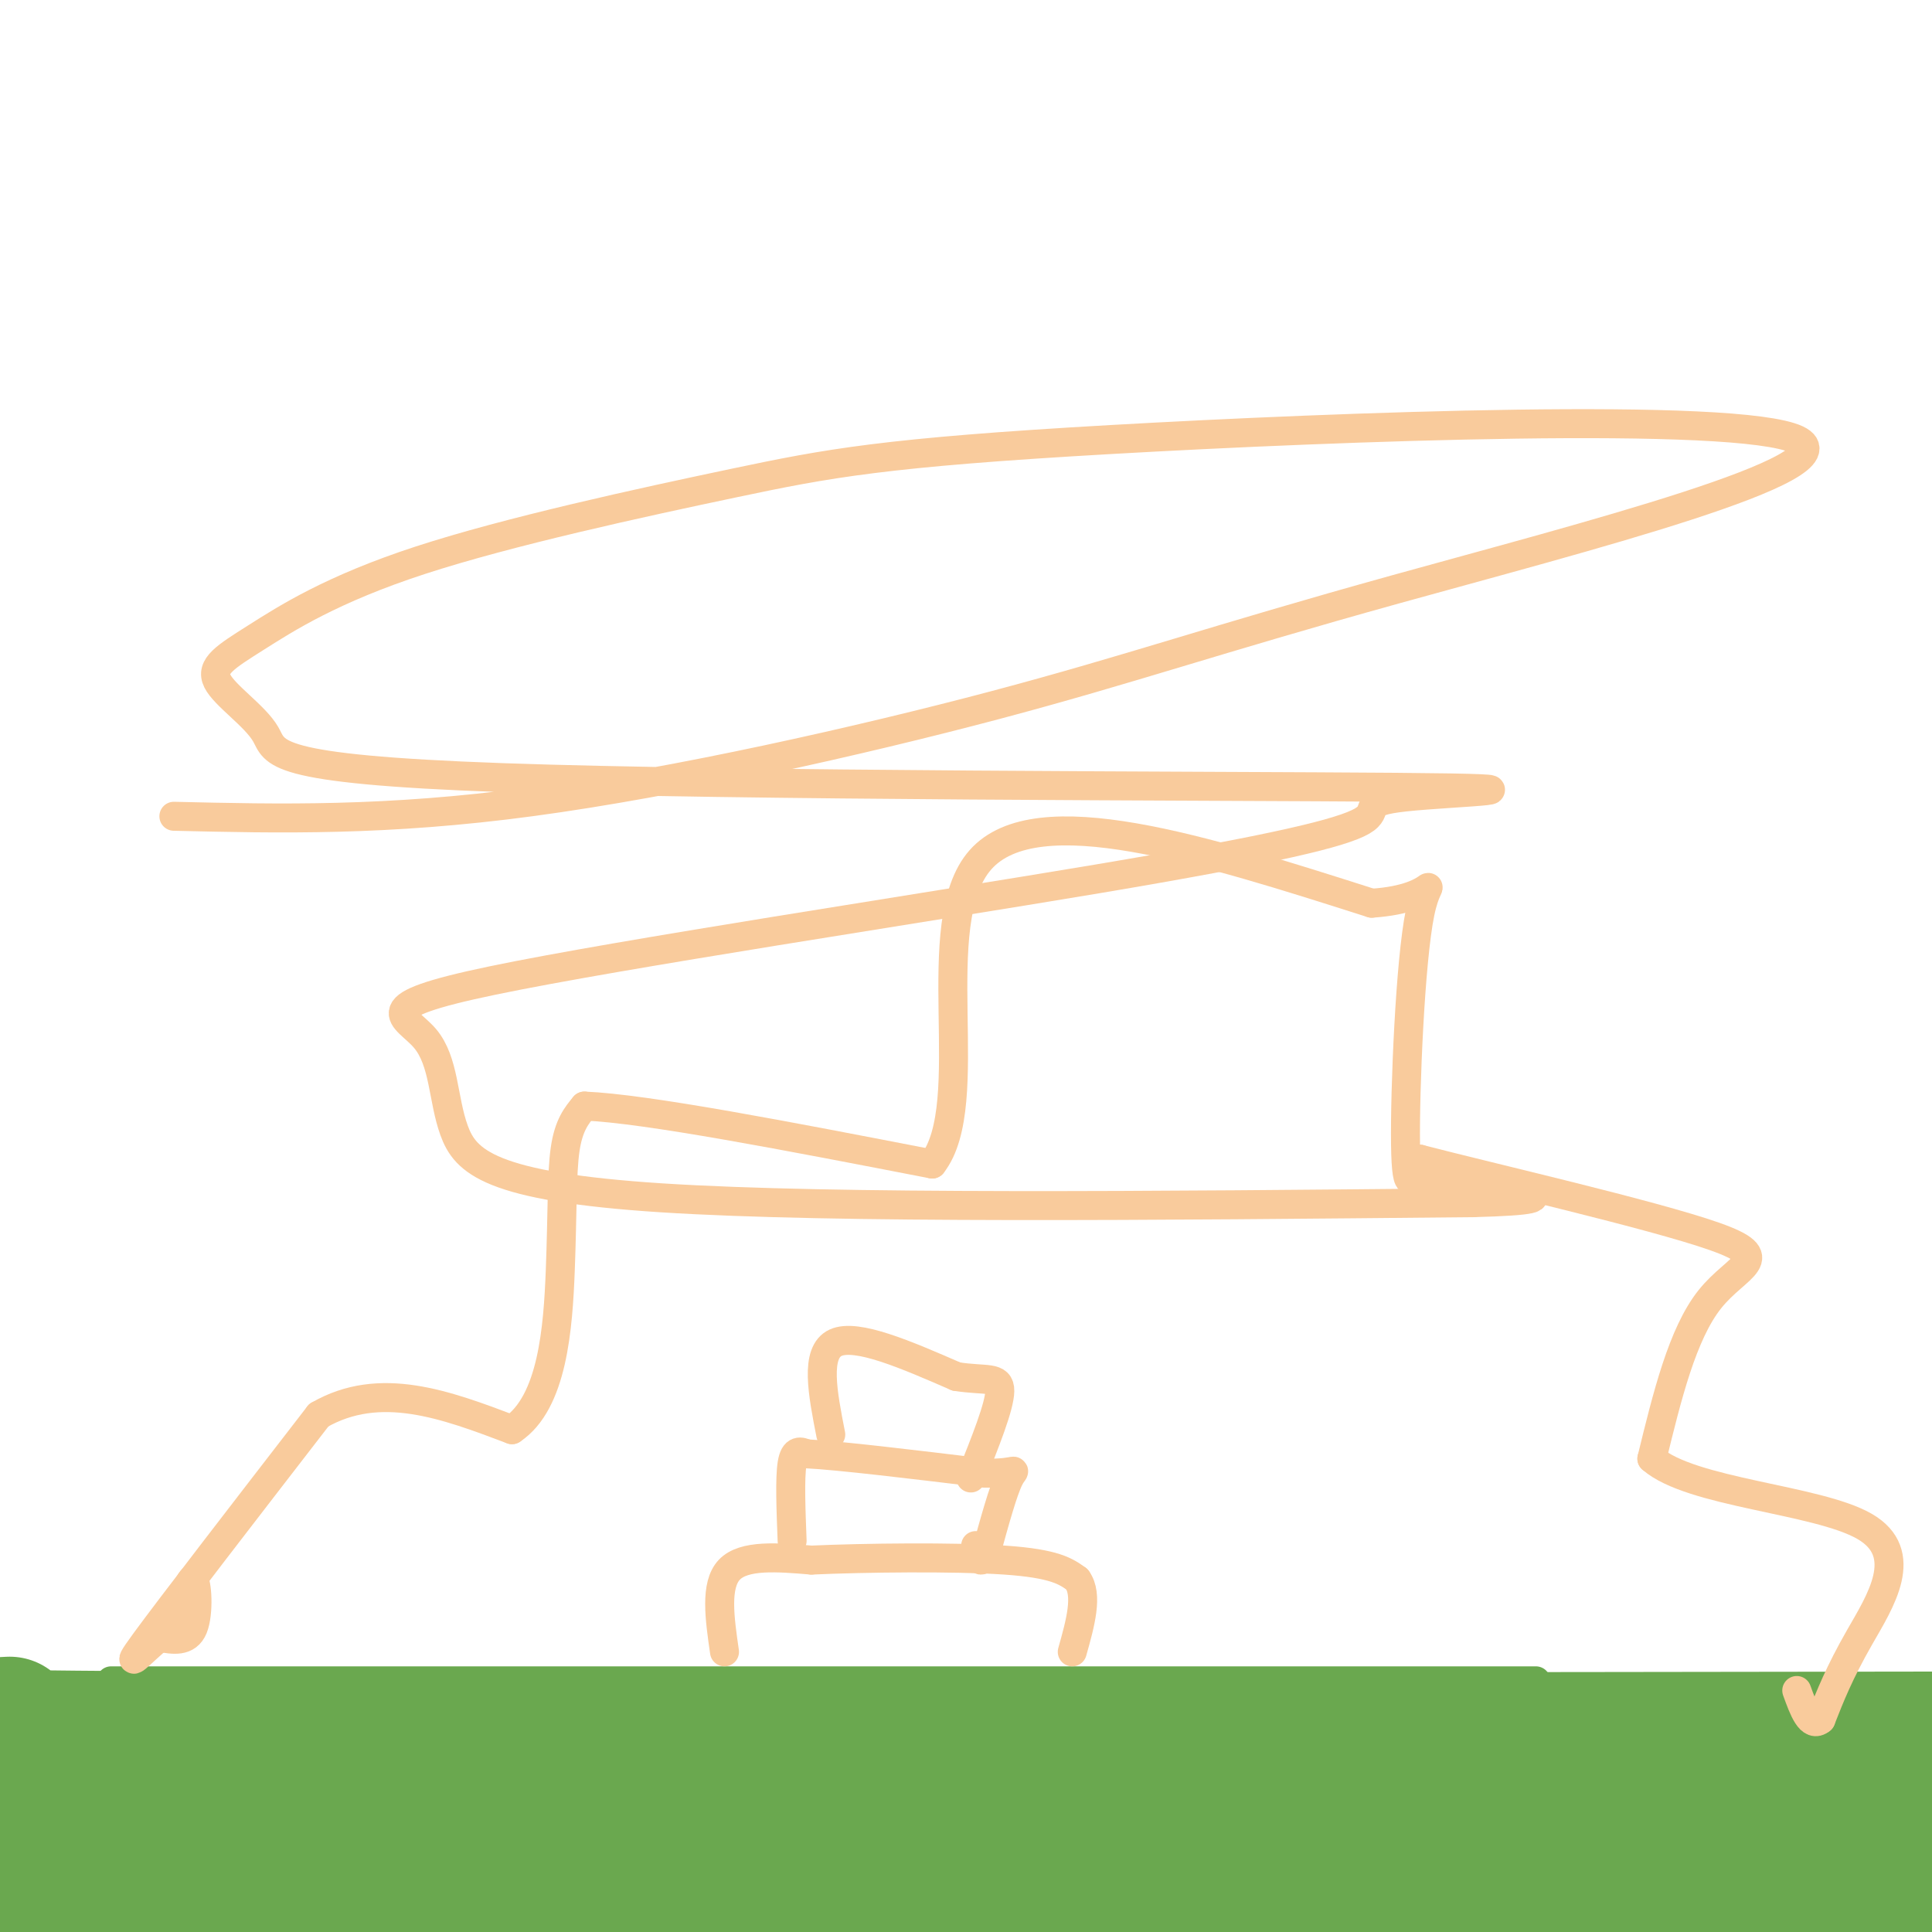 <svg viewBox='0 0 400 400' version='1.1' xmlns='http://www.w3.org/2000/svg' xmlns:xlink='http://www.w3.org/1999/xlink'><g fill='none' stroke='#6aa84f' stroke-width='6' stroke-linecap='round' stroke-linejoin='round'><path d='M23,348c0.000,0.000 295.000,0.000 295,0'/></g>
<g fill='none' stroke='#6aa84f' stroke-width='28' stroke-linecap='round' stroke-linejoin='round'><path d='M2,357c-24.667,1.250 -49.333,2.500 27,3c76.333,0.500 253.667,0.250 431,0'/><path d='M356,369c-50.583,3.750 -101.167,7.500 -161,9c-59.833,1.500 -128.917,0.750 -198,0'/><path d='M-1,380c26.511,4.733 53.022,9.467 70,12c16.978,2.533 24.422,2.867 79,3c54.578,0.133 156.289,0.067 258,0'/><path d='M381,396c0.000,0.000 -395.000,0.000 -395,0'/><path d='M-1,395c127.619,0.530 255.238,1.060 317,-1c61.762,-2.060 57.667,-6.708 52,-9c-5.667,-2.292 -12.905,-2.226 -7,-2c5.905,0.226 24.952,0.613 44,1'/><path d='M395,374c-7.744,2.952 -15.488,5.905 -20,9c-4.512,3.095 -5.792,6.333 -5,9c0.792,2.667 3.655,4.762 10,6c6.345,1.238 16.173,1.619 26,2'/></g>
<g fill='none' stroke='#f9cb9c' stroke-width='6' stroke-linecap='round' stroke-linejoin='round'><path d='M150,342c-1.000,-6.917 -2.000,-13.833 1,-17c3.000,-3.167 10.000,-2.583 17,-2'/><path d='M168,323c10.867,-0.489 29.533,-0.711 40,0c10.467,0.711 12.733,2.356 15,4'/><path d='M223,327c2.333,3.167 0.667,9.083 -1,15'/><path d='M164,319c-0.250,-6.500 -0.500,-13.000 0,-16c0.500,-3.000 1.750,-2.500 3,-2'/><path d='M167,301c6.667,0.333 21.833,2.167 37,4'/><path d='M204,305c7.089,0.133 6.311,-1.533 5,1c-1.311,2.533 -3.156,9.267 -5,16'/><path d='M204,322c-1.167,2.333 -1.583,0.167 -2,-2'/><path d='M172,297c-1.667,-8.500 -3.333,-17.000 1,-19c4.333,-2.000 14.667,2.500 25,7'/><path d='M198,285c6.156,0.956 9.044,-0.156 9,3c-0.044,3.156 -3.022,10.578 -6,18'/><path d='M29,342c0.000,0.000 7.000,-6.000 7,-6'/><path d='M36,336c1.905,-3.536 3.167,-9.375 4,-9c0.833,0.375 1.238,6.964 0,10c-1.238,3.036 -4.119,2.518 -7,2'/><path d='M33,339c-3.356,2.622 -8.244,8.178 -3,1c5.244,-7.178 20.622,-27.089 36,-47'/><path d='M66,293c12.667,-7.333 26.333,-2.167 40,3'/><path d='M106,296c8.440,-5.619 9.542,-21.167 10,-33c0.458,-11.833 0.274,-19.952 1,-25c0.726,-5.048 2.363,-7.024 4,-9'/><path d='M121,229c12.667,0.500 42.333,6.250 72,12'/><path d='M193,241c9.822,-12.533 -1.622,-49.867 10,-63c11.622,-13.133 46.311,-2.067 81,9'/><path d='M284,187c15.012,-0.976 12.042,-7.917 10,2c-2.042,9.917 -3.155,36.690 -3,48c0.155,11.310 1.577,7.155 3,3'/><path d='M294,240c14.179,3.702 48.125,11.458 61,16c12.875,4.542 4.679,5.869 -1,13c-5.679,7.131 -8.839,20.065 -12,33'/><path d='M342,302c8.060,7.107 34.208,8.375 44,14c9.792,5.625 3.226,15.607 -1,23c-4.226,7.393 -6.113,12.196 -8,17'/><path d='M377,356c-2.167,1.833 -3.583,-2.083 -5,-6'/><path d='M36,169c21.975,0.517 43.951,1.035 74,-3c30.049,-4.035 68.173,-12.622 96,-20c27.827,-7.378 45.357,-13.546 83,-24c37.643,-10.454 95.399,-25.193 83,-31c-12.399,-5.807 -94.951,-2.680 -142,0c-47.049,2.680 -58.593,4.915 -78,9c-19.407,4.085 -46.677,10.019 -65,16c-18.323,5.981 -27.699,12.008 -34,16c-6.301,3.992 -9.526,5.950 -8,9c1.526,3.050 7.802,7.193 10,11c2.198,3.807 0.318,7.277 49,9c48.682,1.723 147.926,1.699 185,2c37.074,0.301 11.977,0.929 2,2c-9.977,1.071 -4.833,2.586 -9,5c-4.167,2.414 -17.646,5.727 -55,12c-37.354,6.273 -98.584,15.507 -125,21c-26.416,5.493 -18.019,7.246 -14,12c4.019,4.754 3.659,12.511 6,19c2.341,6.489 7.383,11.711 43,14c35.617,2.289 101.808,1.644 168,1'/><path d='M305,249c25.833,-0.667 6.417,-2.833 -13,-5'/></g>
</svg>